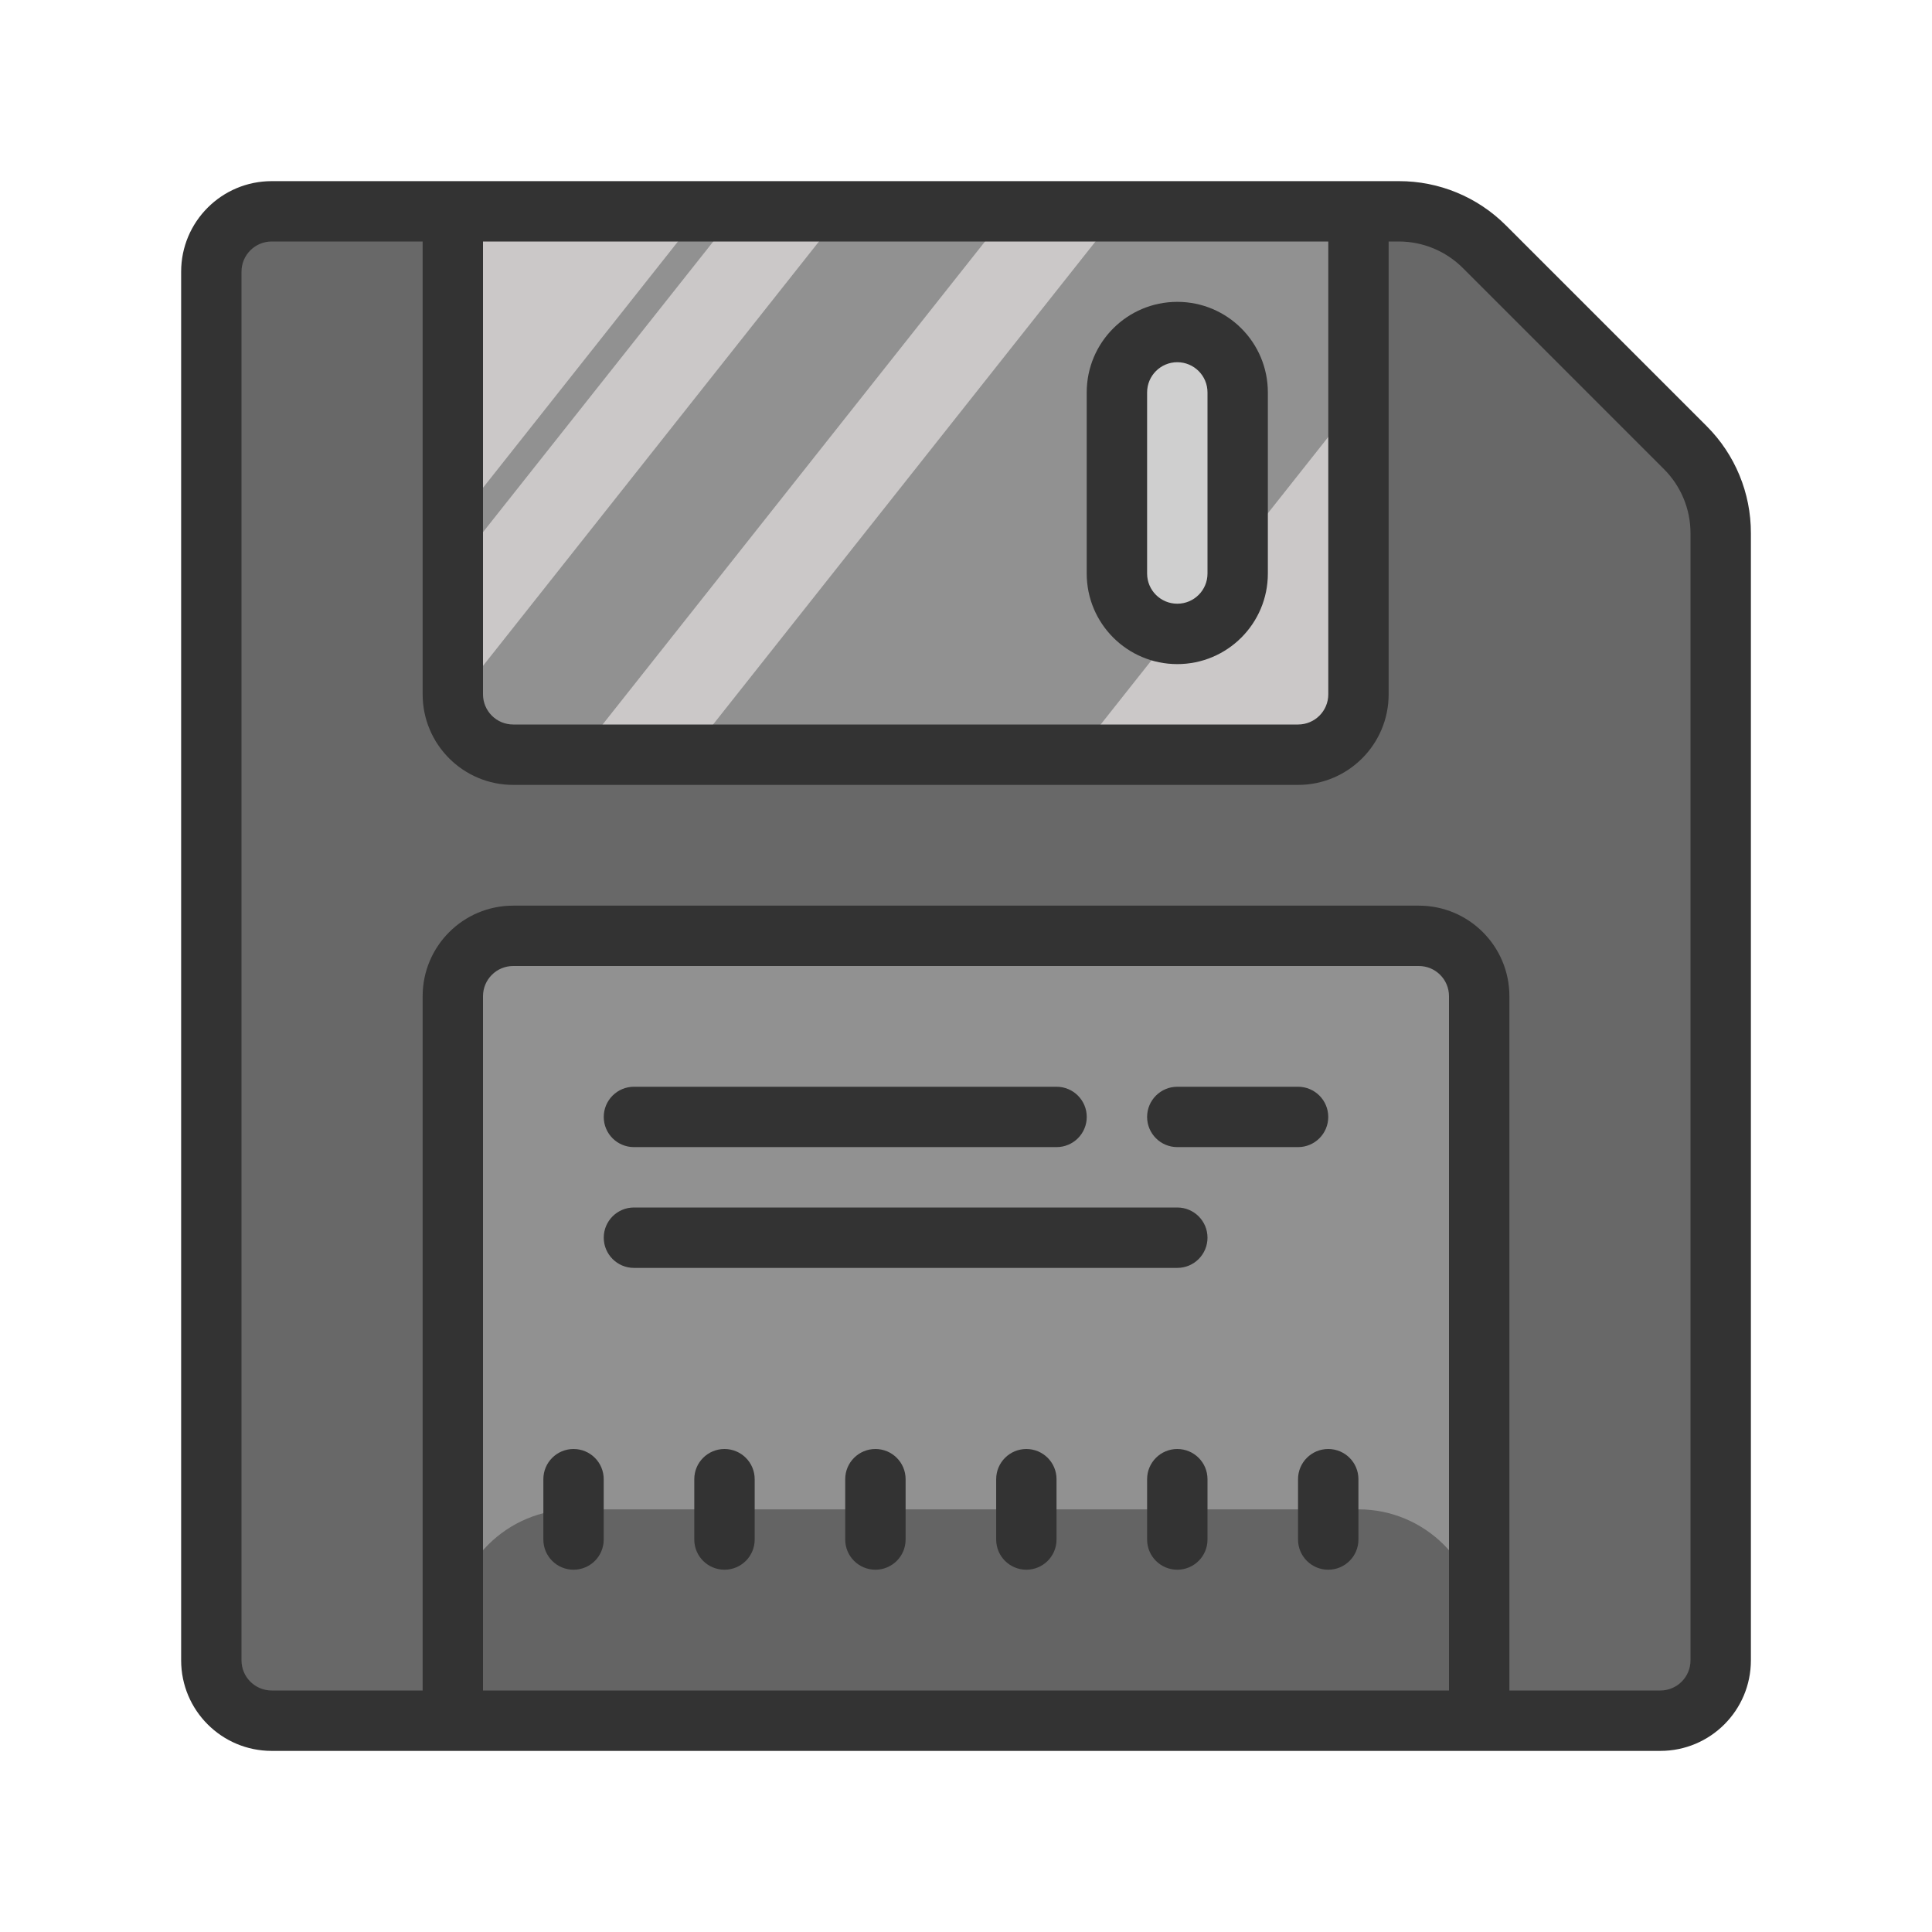 <?xml version="1.0" encoding="utf-8"?>
<svg width="50px" height="50px" viewBox="0 0 50 50" version="1.1"
     xmlns="http://www.w3.org/2000/svg">
    <desc>Created with Lunacy</desc>
    <g id="svg">
        <path d="M0 0L50 0L50 50L0 50L0 0Z" id="Background" fill="none" stroke="none"/>
        <path d="M37.5 39.062L1.562 39.062C0.7 39.062 0 38.363 0 37.5L0 1.562C0 0.7 0.7 0 1.562 0L31.25 0C31.664 0.002 32.06 0.168 32.352 0.461L38.602 6.711C38.895 7.003 39.061 7.399 39.062 7.812L39.062 37.5C39.062 38.363 38.363 39.062 37.5 39.062L37.5 39.062Z"
              transform="translate(5.469 5.469)" id="Shape" fill="#686868" stroke="none"/>
        <path d="M0 0L26.562 0L26.562 20.312L0 20.312L0 0Z" transform="translate(11.719 24.219)" id="Rectangle"
              fill="#919191" stroke="none"/>
        <path d="M0 1.90735e-06L23.436 0L23.436 14.062L3.8147e-06 14.062L0 1.90735e-06Z"
              transform="matrix(-1 -8.742278E-08 8.742278E-08 -1 35.154 19.53)" id="Rectangle" fill="#CBC8C8"
              stroke="none"/>
        <path d="M0 9.289L7.359 0L6.445 0L0 8.141L0 9.289ZM0 12.75L10.094 0L14.391 0L3.258 14.062L0 14.062L0 12.75ZM17.25 0L23.438 0L23.438 4.852L16.148 14.062L6.117 14.062L17.25 0Z"
              transform="translate(11.719 5.469)" id="Shape" fill="#919191" fill-rule="evenodd" stroke="none"/>
        <path d="M0 0L3.125 0L3.125 7.812L0 7.812L0 0Z" transform="translate(28.906 8.594)" id="Rectangle"
              fill="#CFCFCF" stroke="none"/>
        <path d="M3.125 0L23.438 0C25.163 0 26.562 1.399 26.562 3.125L26.562 5.469L0 5.469L0 3.125C0 1.399 1.399 0 3.125 0L3.125 0Z"
              transform="translate(11.719 39.062)" id="Shape" fill="#646464" stroke="none"/>
        <path d="M39.484 6.344L34.281 1.141C33.547 0.408 32.552 -0.002 31.516 6.33299e-06L2.344 6.33299e-06C1.049 5.96046e-06 0 1.049 0 2.344L0 38.281C0 39.576 1.049 40.625 2.344 40.625L38.281 40.625C39.576 40.625 40.625 39.576 40.625 38.281L40.625 9.109C40.627 8.073 40.217 7.078 39.484 6.344ZM38.281 39.062C38.713 39.062 39.062 38.713 39.062 38.281L39.062 9.109C39.062 8.488 38.815 7.892 38.375 7.453L33.172 2.25C32.733 1.81 32.137 1.563 31.516 1.562L31.25 1.562L31.25 13.281C31.25 14.576 30.201 15.625 28.906 15.625L8.594 15.625C7.299 15.625 6.25 14.576 6.25 13.281L6.25 1.562L2.344 1.562C1.912 1.562 1.562 1.912 1.562 2.344L1.562 38.281C1.562 38.713 1.912 39.062 2.344 39.062L6.25 39.062L6.25 21.094C6.25 19.799 7.299 18.75 8.594 18.75L32.031 18.75C33.326 18.75 34.375 19.799 34.375 21.094L34.375 39.062L38.281 39.062ZM29.688 13.281L29.688 1.562L7.812 1.562L7.812 13.281C7.812 13.713 8.162 14.062 8.594 14.062L28.906 14.062C29.338 14.062 29.688 13.713 29.688 13.281ZM7.812 39.062L7.812 21.094C7.812 20.662 8.162 20.312 8.594 20.312L32.031 20.312C32.463 20.312 32.812 20.662 32.812 21.094L32.812 39.062L7.812 39.062Z"
              transform="translate(4.688 4.688)" id="Shape" fill="#333333" fill-rule="evenodd" stroke="none"/>
        <path d="M0.781 1.562L11.719 1.562C12.15 1.562 12.5 1.213 12.5 0.781C12.5 0.35 12.15 0 11.719 0L0.781 0C0.35 0 0 0.35 0 0.781C0 1.213 0.35 1.562 0.781 1.562ZM17.969 1.562L14.844 1.562C14.412 1.562 14.062 1.213 14.062 0.781C14.062 0.35 14.412 0 14.844 0L17.969 0C18.4 0 18.75 0.35 18.75 0.781C18.75 1.213 18.4 1.562 17.969 1.562ZM0.781 3.125L14.844 3.125C15.275 3.125 15.625 3.475 15.625 3.906C15.625 4.338 15.275 4.688 14.844 4.688L0.781 4.688C0.35 4.688 0 4.338 0 3.906C0 3.475 0.35 3.125 0.781 3.125Z"
              transform="translate(15.625 28.125)" id="Shape" fill="#333333" fill-rule="evenodd" stroke="none"/>
        <path d="M16.406 9.375C17.701 9.375 18.75 8.326 18.75 7.031L18.75 2.344C18.75 1.049 17.701 0 16.406 0C15.112 0 14.062 1.049 14.062 2.344L14.062 7.031C14.062 8.326 15.112 9.375 16.406 9.375ZM16.406 1.562C15.975 1.562 15.625 1.912 15.625 2.344L15.625 7.031C15.625 7.463 15.975 7.812 16.406 7.812C16.838 7.812 17.188 7.463 17.188 7.031L17.188 2.344C17.188 1.912 16.838 1.562 16.406 1.562ZM0.781 29.688C0.35 29.688 0 30.037 0 30.469L0 32.031C0 32.463 0.35 32.812 0.781 32.812C1.213 32.812 1.562 32.463 1.562 32.031L1.562 30.469C1.562 30.037 1.213 29.688 0.781 29.688ZM3.906 30.469C3.906 30.037 4.256 29.688 4.688 29.688C5.119 29.688 5.469 30.037 5.469 30.469L5.469 32.031C5.469 32.463 5.119 32.812 4.688 32.812C4.256 32.812 3.906 32.463 3.906 32.031L3.906 30.469ZM8.594 29.688C8.162 29.688 7.812 30.037 7.812 30.469L7.812 32.031C7.812 32.463 8.162 32.812 8.594 32.812C9.025 32.812 9.375 32.463 9.375 32.031L9.375 30.469C9.375 30.037 9.025 29.688 8.594 29.688ZM11.719 30.469C11.719 30.037 12.069 29.688 12.5 29.688C12.931 29.688 13.281 30.037 13.281 30.469L13.281 32.031C13.281 32.463 12.931 32.812 12.5 32.812C12.069 32.812 11.719 32.463 11.719 32.031L11.719 30.469ZM16.406 29.688C15.975 29.688 15.625 30.037 15.625 30.469L15.625 32.031C15.625 32.463 15.975 32.812 16.406 32.812C16.838 32.812 17.188 32.463 17.188 32.031L17.188 30.469C17.188 30.037 16.838 29.688 16.406 29.688ZM19.531 30.469C19.531 30.037 19.881 29.688 20.312 29.688C20.744 29.688 21.094 30.037 21.094 30.469L21.094 32.031C21.094 32.463 20.744 32.812 20.312 32.812C19.881 32.812 19.531 32.463 19.531 32.031L19.531 30.469Z"
              transform="translate(14.062 7.812)" id="Shape" fill="#333333" fill-rule="evenodd" stroke="none"/>
    </g>
</svg>